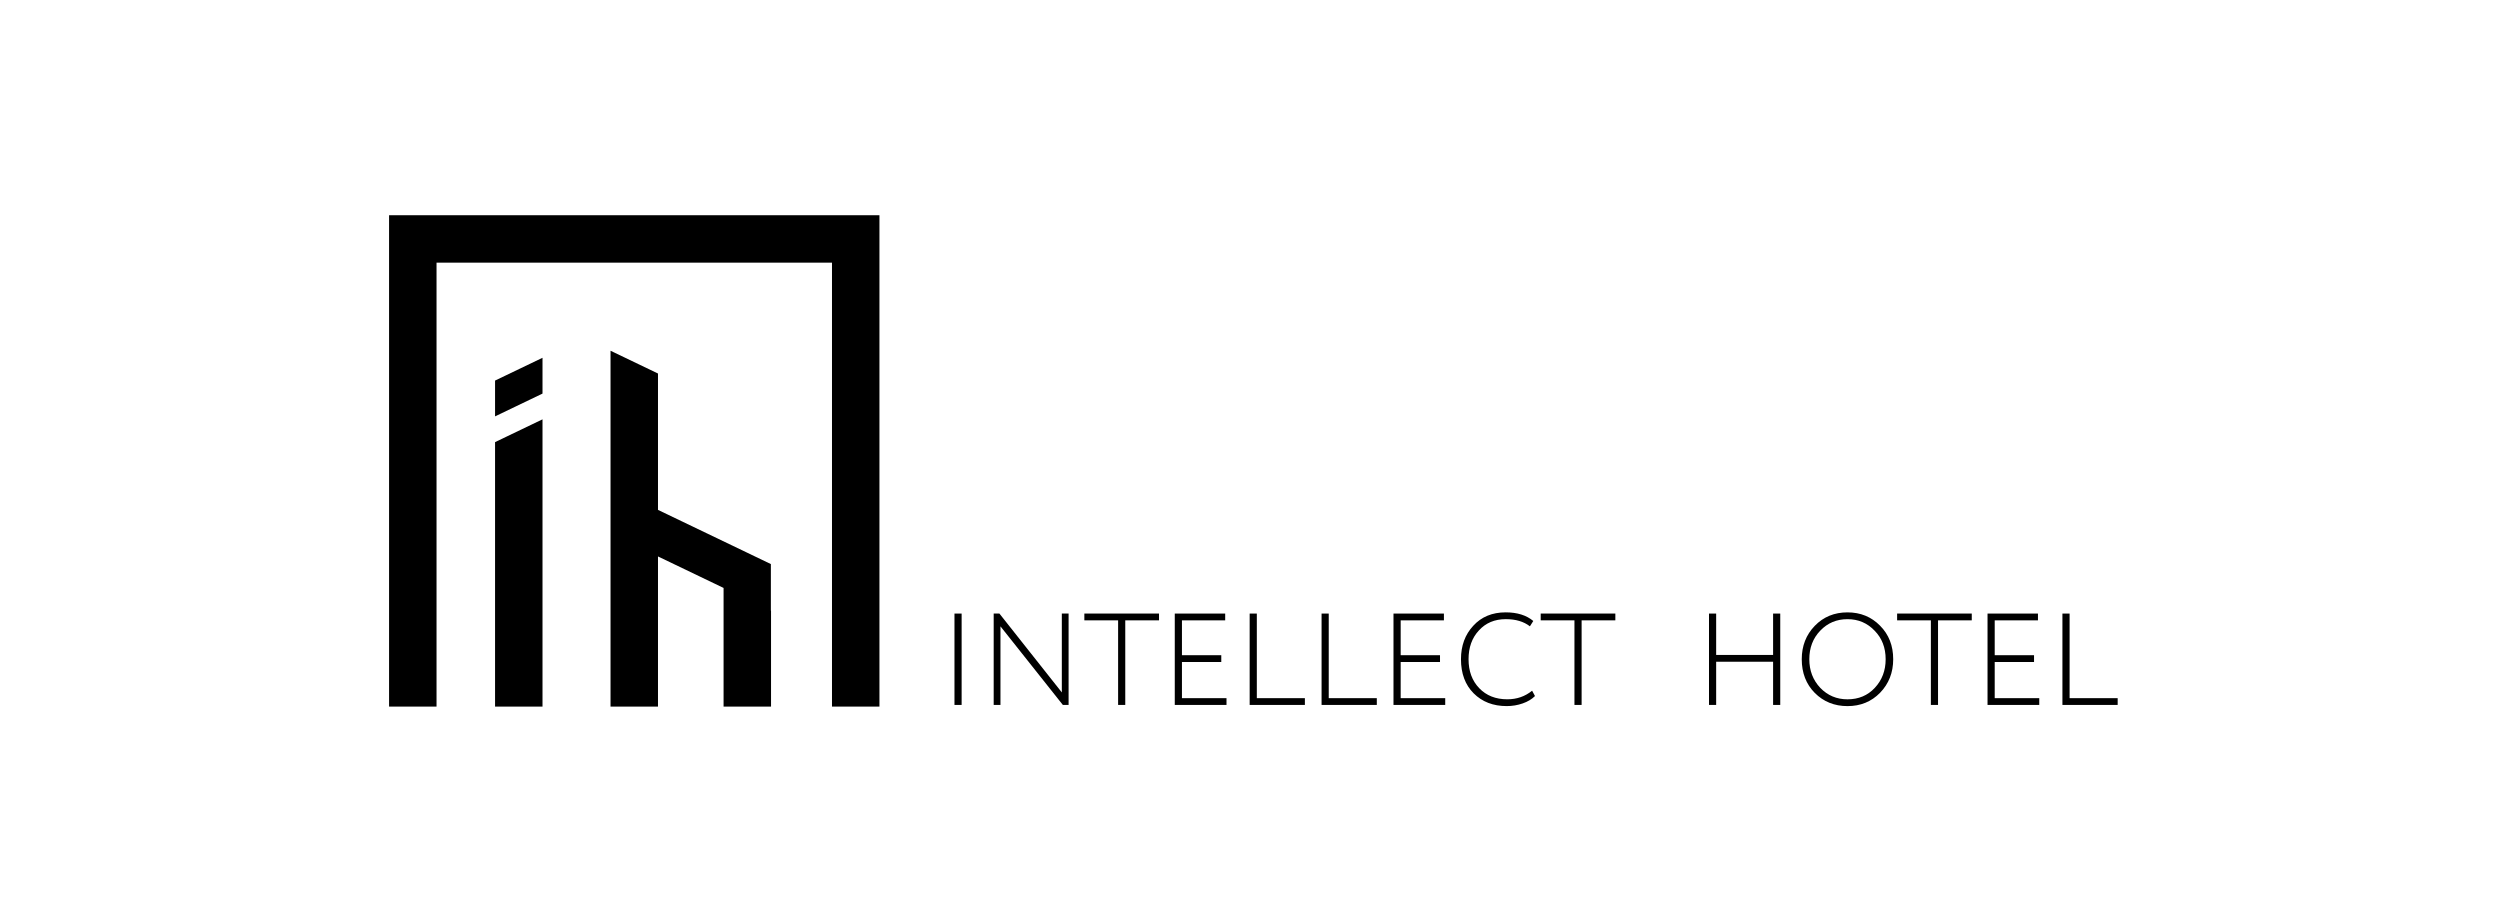 <?xml version="1.0" encoding="UTF-8"?> <svg xmlns="http://www.w3.org/2000/svg" width="302" height="111" viewBox="0 0 302 111" fill="none"> <path d="M116.165 85.156H115.301V74.119H116.165V85.156Z" fill="black"></path> <path d="M129.086 74.119V85.158H128.394L120.856 75.663V85.156H120.037V74.119H120.73L128.268 83.644V74.119H129.086Z" fill="black"></path> <path d="M135.066 74.938H130.99V74.117H140.008V74.938H135.932V85.156H135.068V74.938H135.066Z" fill="black"></path> <path d="M148.159 85.156H141.912V74.119H148.003V74.939H142.779V79.149H147.531V79.97H142.779V84.338H148.161V85.156H148.159Z" fill="black"></path> <path d="M157.632 85.156H150.959V74.119H151.824V84.338H157.63V85.156H157.632Z" fill="black"></path> <path d="M166.32 85.156H159.646V74.119H160.511V84.338H166.318V85.156H166.32Z" fill="black"></path> <path d="M174.581 85.156H168.334V74.119H174.425V74.939H169.201V79.149H173.953V79.97H169.201V84.338H174.583V85.156H174.581Z" fill="black"></path> <path d="M185.079 83.437L185.426 84.083C185.047 84.462 184.553 84.759 183.938 84.974C183.324 85.188 182.681 85.296 182.011 85.296C180.373 85.296 179.042 84.781 178.014 83.75C176.997 82.731 176.486 81.359 176.486 79.635C176.486 78.006 176.979 76.66 177.966 75.597C178.952 74.514 180.257 73.973 181.885 73.973C183.28 73.973 184.393 74.32 185.221 75.014L184.813 75.659C184.068 75.082 183.098 74.793 181.901 74.793C180.558 74.793 179.471 75.25 178.644 76.165C177.815 77.059 177.401 78.215 177.401 79.635C177.401 81.075 177.831 82.242 178.692 83.134C179.553 84.029 180.68 84.474 182.075 84.474C183.226 84.478 184.229 84.131 185.079 83.437Z" fill="black"></path> <path d="M190.192 74.938H186.117V74.117H195.134V74.938H191.059V85.156H190.194V74.938H190.192Z" fill="black"></path> <path d="M215.054 85.156H214.19V79.938H207.312V85.156H206.447V74.119H207.312V79.117H214.19V74.119H215.054V85.156Z" fill="black"></path> <path d="M217.652 79.636C217.652 78.028 218.177 76.682 219.226 75.599C220.274 74.516 221.592 73.975 223.175 73.975C224.748 73.975 226.059 74.51 227.11 75.583C228.169 76.644 228.699 77.996 228.699 79.636C228.699 81.245 228.169 82.597 227.11 83.69C226.061 84.763 224.75 85.298 223.175 85.298C221.602 85.298 220.284 84.767 219.226 83.706C218.177 82.645 217.652 81.287 217.652 79.636ZM218.565 79.636C218.565 81.002 219.005 82.154 219.886 83.09C220.777 84.015 221.874 84.478 223.175 84.478C224.518 84.478 225.619 84.015 226.479 83.09C227.35 82.156 227.787 81.004 227.787 79.636C227.787 78.239 227.34 77.087 226.449 76.183C225.569 75.258 224.476 74.795 223.177 74.795C221.866 74.795 220.769 75.258 219.888 76.183C219.005 77.099 218.565 78.251 218.565 79.636Z" fill="black"></path> <path d="M233.247 74.938H229.172V74.117H238.189V74.938H234.114V85.156H233.249V74.938H233.247Z" fill="black"></path> <path d="M246.341 85.156H240.094V74.119H246.185V74.939H240.96V79.149H245.712V79.97H240.96V84.338H246.343V85.156H246.341Z" fill="black"></path> <path d="M255.814 85.156H249.141V74.119H250.007V84.338H255.814V85.156Z" fill="black"></path> <path d="M47 26V26.166V31.728V85.356H52.733V31.728H100.504V85.356H106.237V31.728V26.166V26H47Z" fill="black"></path> <path d="M65.535 47.546V43.221L59.803 45.973V50.298L65.535 47.546Z" fill="black"></path> <path d="M59.803 53.408V85.356H65.535V50.656L59.803 53.408Z" fill="black"></path> <path d="M93.121 73.765V68.14L79.485 61.594V45.121L73.752 42.369V85.357H79.485V67.218L87.408 71.023V85.357H93.141V73.775L93.121 73.765Z" fill="black"></path> </svg> 